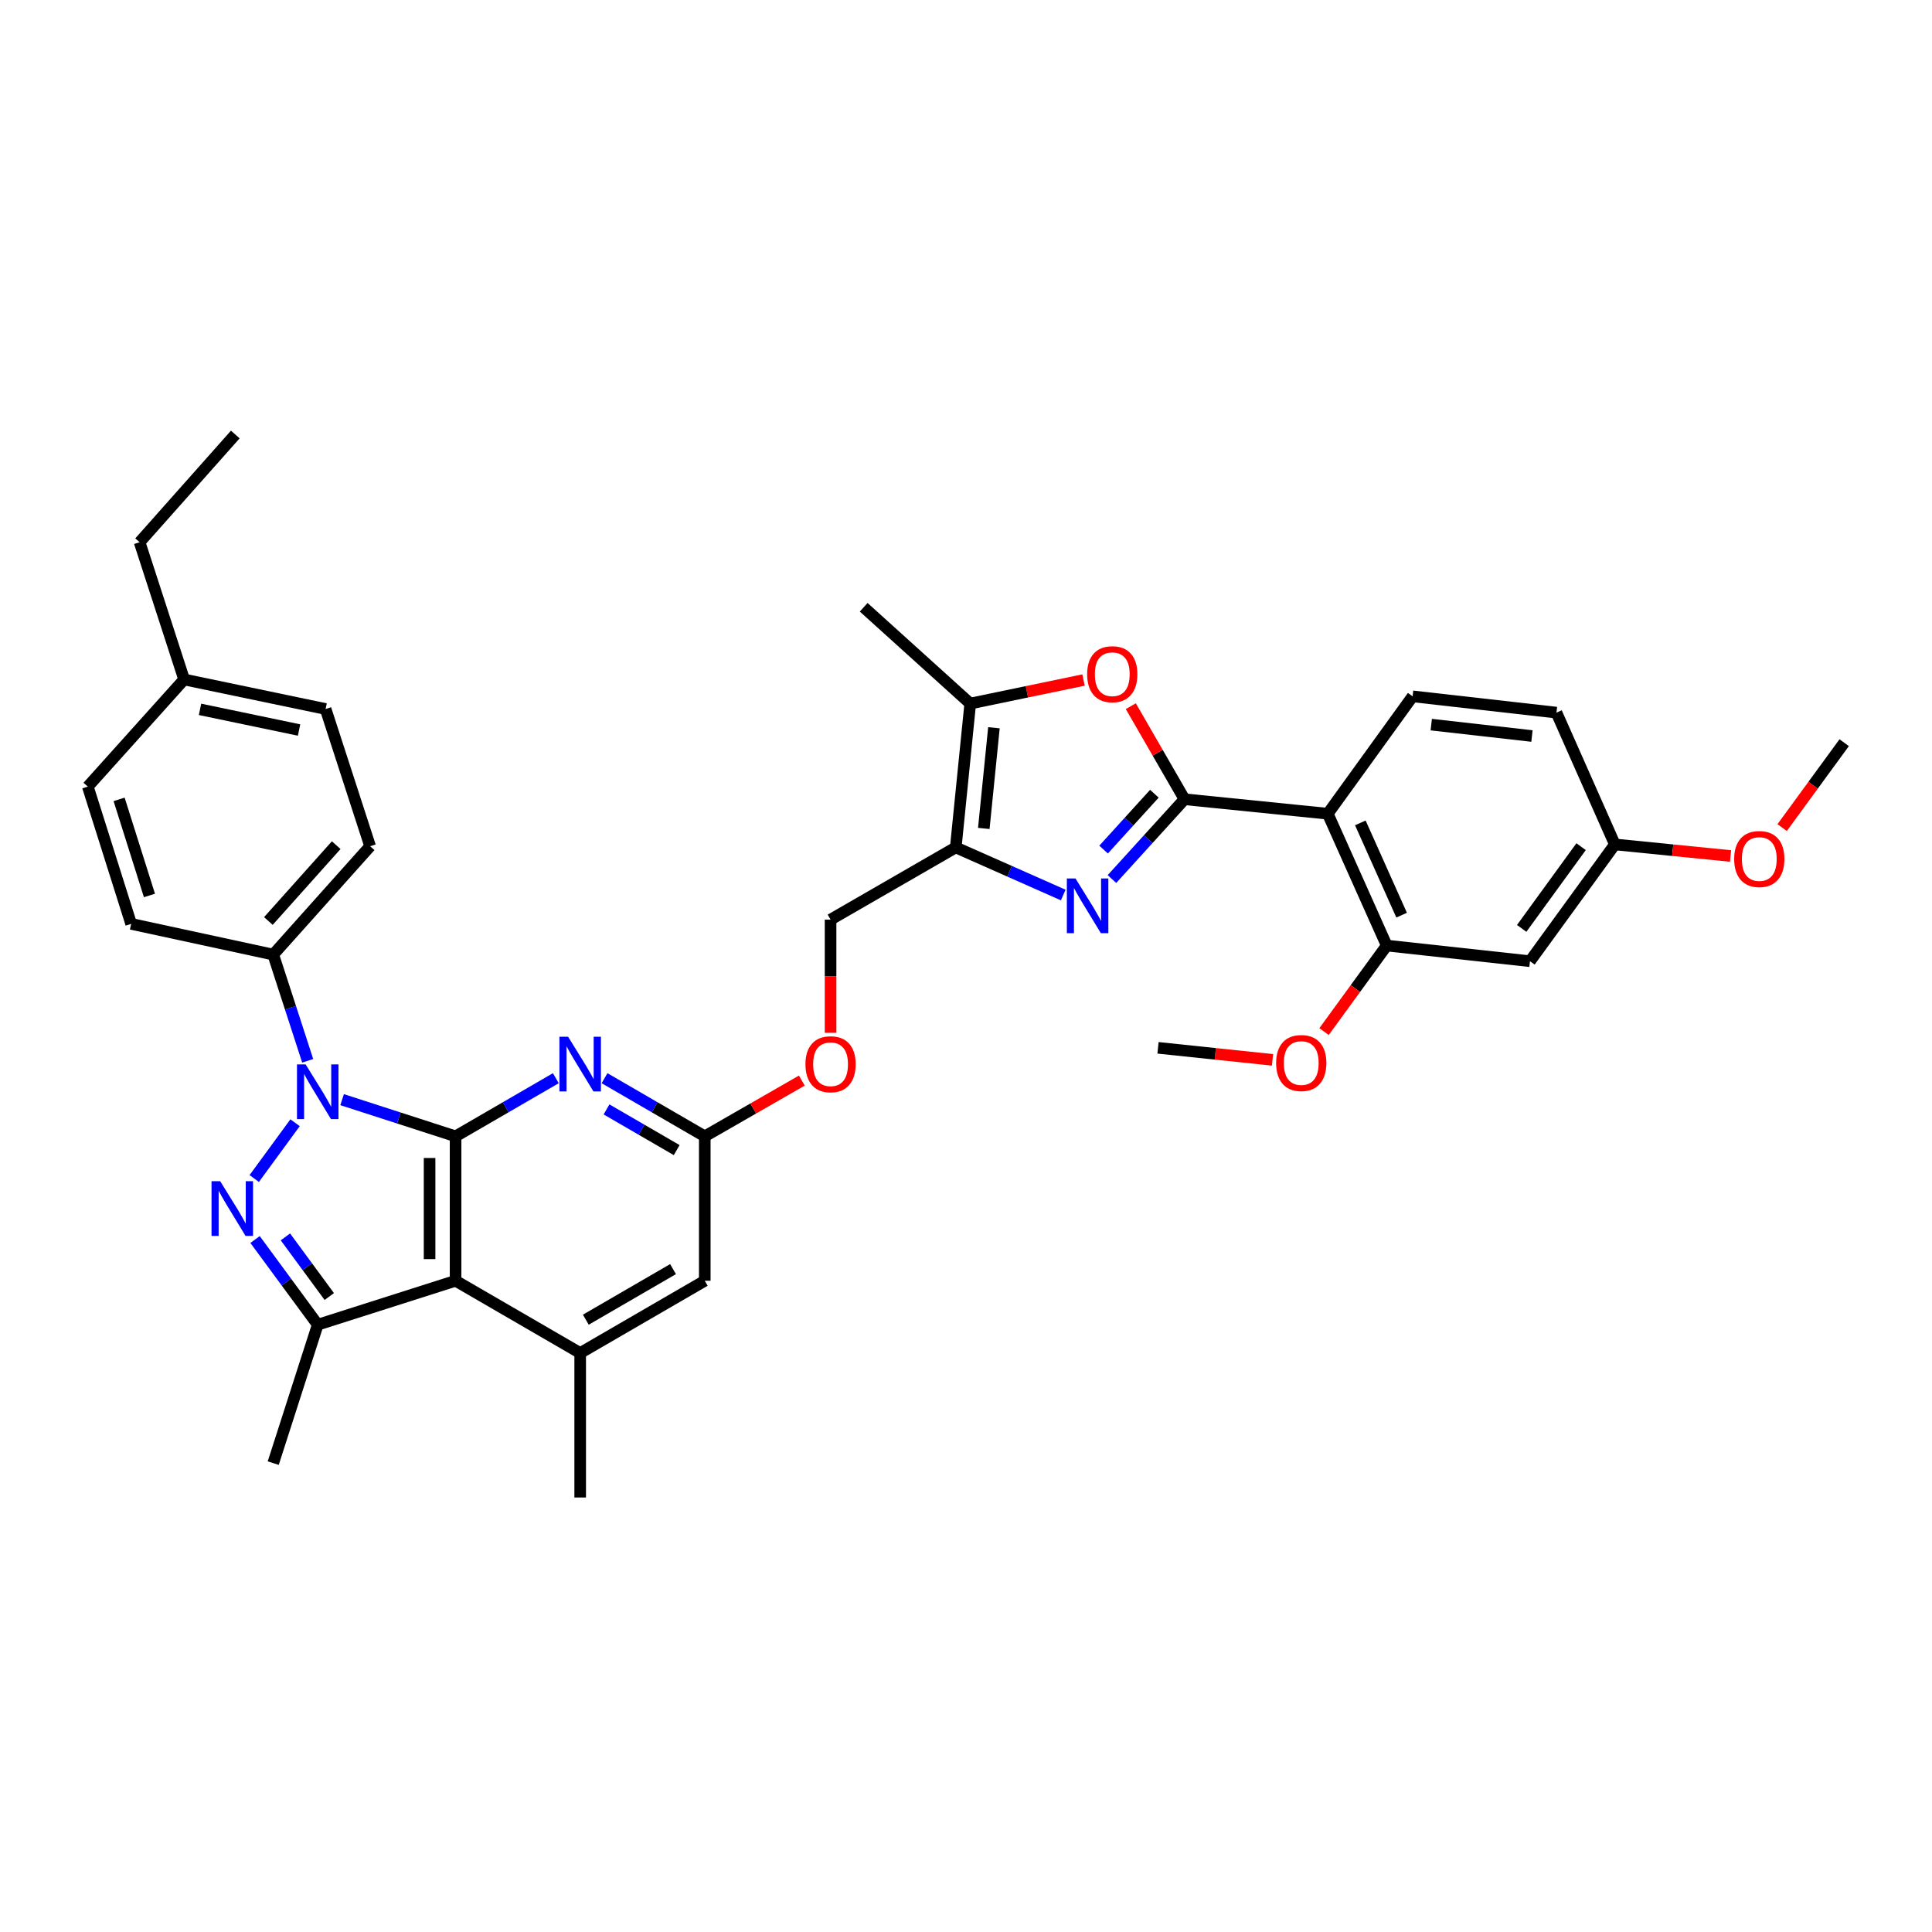 <?xml version='1.0' encoding='iso-8859-1'?>
<svg version='1.1' baseProfile='full'
              xmlns='http://www.w3.org/2000/svg'
                      xmlns:rdkit='http://www.rdkit.org/xml'
                      xmlns:xlink='http://www.w3.org/1999/xlink'
                  xml:space='preserve'
width='1000px' height='1000px' viewBox='0 0 1000 1000'>
<!-- END OF HEADER -->
<rect style='opacity:1.0;fill:#FFFFFF;stroke:none' width='1000' height='1000' x='0' y='0'> </rect>
<path class='bond-0' d='M 235.808,588.164 L 206.441,578.67' style='fill:none;fill-rule:evenodd;stroke:#000000;stroke-width:6px;stroke-linecap:butt;stroke-linejoin:miter;stroke-opacity:1' />
<path class='bond-0' d='M 206.441,578.67 L 177.074,569.176' style='fill:none;fill-rule:evenodd;stroke:#0000FF;stroke-width:6px;stroke-linecap:butt;stroke-linejoin:miter;stroke-opacity:1' />
<path class='bond-3' d='M 235.808,588.164 L 235.808,662.922' style='fill:none;fill-rule:evenodd;stroke:#000000;stroke-width:6px;stroke-linecap:butt;stroke-linejoin:miter;stroke-opacity:1' />
<path class='bond-3' d='M 222.35,599.377 L 222.35,651.708' style='fill:none;fill-rule:evenodd;stroke:#000000;stroke-width:6px;stroke-linecap:butt;stroke-linejoin:miter;stroke-opacity:1' />
<path class='bond-8' d='M 235.808,588.164 L 261.753,573.119' style='fill:none;fill-rule:evenodd;stroke:#000000;stroke-width:6px;stroke-linecap:butt;stroke-linejoin:miter;stroke-opacity:1' />
<path class='bond-8' d='M 261.753,573.119 L 287.697,558.075' style='fill:none;fill-rule:evenodd;stroke:#0000FF;stroke-width:6px;stroke-linecap:butt;stroke-linejoin:miter;stroke-opacity:1' />
<path class='bond-1' d='M 152.726,581.131 L 131.597,610.003' style='fill:none;fill-rule:evenodd;stroke:#0000FF;stroke-width:6px;stroke-linecap:butt;stroke-linejoin:miter;stroke-opacity:1' />
<path class='bond-14' d='M 159.26,549.072 L 150.342,521.583' style='fill:none;fill-rule:evenodd;stroke:#0000FF;stroke-width:6px;stroke-linecap:butt;stroke-linejoin:miter;stroke-opacity:1' />
<path class='bond-14' d='M 150.342,521.583 L 141.424,494.094' style='fill:none;fill-rule:evenodd;stroke:#000000;stroke-width:6px;stroke-linecap:butt;stroke-linejoin:miter;stroke-opacity:1' />
<path class='bond-36' d='M 132.017,641.565 L 148.238,663.615' style='fill:none;fill-rule:evenodd;stroke:#0000FF;stroke-width:6px;stroke-linecap:butt;stroke-linejoin:miter;stroke-opacity:1' />
<path class='bond-36' d='M 148.238,663.615 L 164.459,685.666' style='fill:none;fill-rule:evenodd;stroke:#000000;stroke-width:6px;stroke-linecap:butt;stroke-linejoin:miter;stroke-opacity:1' />
<path class='bond-36' d='M 147.724,640.206 L 159.079,655.641' style='fill:none;fill-rule:evenodd;stroke:#0000FF;stroke-width:6px;stroke-linecap:butt;stroke-linejoin:miter;stroke-opacity:1' />
<path class='bond-36' d='M 159.079,655.641 L 170.433,671.076' style='fill:none;fill-rule:evenodd;stroke:#000000;stroke-width:6px;stroke-linecap:butt;stroke-linejoin:miter;stroke-opacity:1' />
<path class='bond-2' d='M 613.098,413.69 L 594.32,434.341' style='fill:none;fill-rule:evenodd;stroke:#000000;stroke-width:6px;stroke-linecap:butt;stroke-linejoin:miter;stroke-opacity:1' />
<path class='bond-2' d='M 594.32,434.341 L 575.542,454.992' style='fill:none;fill-rule:evenodd;stroke:#0000FF;stroke-width:6px;stroke-linecap:butt;stroke-linejoin:miter;stroke-opacity:1' />
<path class='bond-2' d='M 597.508,410.832 L 584.363,425.287' style='fill:none;fill-rule:evenodd;stroke:#000000;stroke-width:6px;stroke-linecap:butt;stroke-linejoin:miter;stroke-opacity:1' />
<path class='bond-2' d='M 584.363,425.287 L 571.218,439.743' style='fill:none;fill-rule:evenodd;stroke:#0000FF;stroke-width:6px;stroke-linecap:butt;stroke-linejoin:miter;stroke-opacity:1' />
<path class='bond-7' d='M 613.098,413.69 L 687.243,421.182' style='fill:none;fill-rule:evenodd;stroke:#000000;stroke-width:6px;stroke-linecap:butt;stroke-linejoin:miter;stroke-opacity:1' />
<path class='bond-39' d='M 613.098,413.69 L 599.201,389.606' style='fill:none;fill-rule:evenodd;stroke:#000000;stroke-width:6px;stroke-linecap:butt;stroke-linejoin:miter;stroke-opacity:1' />
<path class='bond-39' d='M 599.201,389.606 L 585.304,365.521' style='fill:none;fill-rule:evenodd;stroke:#FF0000;stroke-width:6px;stroke-linecap:butt;stroke-linejoin:miter;stroke-opacity:1' />
<path class='bond-5' d='M 235.808,662.922 L 164.459,685.666' style='fill:none;fill-rule:evenodd;stroke:#000000;stroke-width:6px;stroke-linecap:butt;stroke-linejoin:miter;stroke-opacity:1' />
<path class='bond-11' d='M 235.808,662.922 L 300.301,700.327' style='fill:none;fill-rule:evenodd;stroke:#000000;stroke-width:6px;stroke-linecap:butt;stroke-linejoin:miter;stroke-opacity:1' />
<path class='bond-4' d='M 550.332,463.269 L 522.516,450.947' style='fill:none;fill-rule:evenodd;stroke:#0000FF;stroke-width:6px;stroke-linecap:butt;stroke-linejoin:miter;stroke-opacity:1' />
<path class='bond-4' d='M 522.516,450.947 L 494.699,438.625' style='fill:none;fill-rule:evenodd;stroke:#000000;stroke-width:6px;stroke-linecap:butt;stroke-linejoin:miter;stroke-opacity:1' />
<path class='bond-25' d='M 164.459,685.666 L 141.424,757.314' style='fill:none;fill-rule:evenodd;stroke:#000000;stroke-width:6px;stroke-linecap:butt;stroke-linejoin:miter;stroke-opacity:1' />
<path class='bond-6' d='M 494.699,438.625 L 429.9,475.993' style='fill:none;fill-rule:evenodd;stroke:#000000;stroke-width:6px;stroke-linecap:butt;stroke-linejoin:miter;stroke-opacity:1' />
<path class='bond-10' d='M 494.699,438.625 L 502.191,364.166' style='fill:none;fill-rule:evenodd;stroke:#000000;stroke-width:6px;stroke-linecap:butt;stroke-linejoin:miter;stroke-opacity:1' />
<path class='bond-10' d='M 509.213,428.803 L 514.457,376.682' style='fill:none;fill-rule:evenodd;stroke:#000000;stroke-width:6px;stroke-linecap:butt;stroke-linejoin:miter;stroke-opacity:1' />
<path class='bond-12' d='M 687.243,421.182 L 717.77,489.421' style='fill:none;fill-rule:evenodd;stroke:#000000;stroke-width:6px;stroke-linecap:butt;stroke-linejoin:miter;stroke-opacity:1' />
<path class='bond-12' d='M 704.107,425.922 L 725.476,473.689' style='fill:none;fill-rule:evenodd;stroke:#000000;stroke-width:6px;stroke-linecap:butt;stroke-linejoin:miter;stroke-opacity:1' />
<path class='bond-15' d='M 687.243,421.182 L 731.161,360.427' style='fill:none;fill-rule:evenodd;stroke:#000000;stroke-width:6px;stroke-linecap:butt;stroke-linejoin:miter;stroke-opacity:1' />
<path class='bond-13' d='M 312.904,558.075 L 338.845,573.119' style='fill:none;fill-rule:evenodd;stroke:#0000FF;stroke-width:6px;stroke-linecap:butt;stroke-linejoin:miter;stroke-opacity:1' />
<path class='bond-13' d='M 338.845,573.119 L 364.786,588.164' style='fill:none;fill-rule:evenodd;stroke:#000000;stroke-width:6px;stroke-linecap:butt;stroke-linejoin:miter;stroke-opacity:1' />
<path class='bond-13' d='M 313.935,574.23 L 332.094,584.761' style='fill:none;fill-rule:evenodd;stroke:#0000FF;stroke-width:6px;stroke-linecap:butt;stroke-linejoin:miter;stroke-opacity:1' />
<path class='bond-13' d='M 332.094,584.761 L 350.252,595.292' style='fill:none;fill-rule:evenodd;stroke:#000000;stroke-width:6px;stroke-linecap:butt;stroke-linejoin:miter;stroke-opacity:1' />
<path class='bond-9' d='M 560.831,351.982 L 531.511,358.074' style='fill:none;fill-rule:evenodd;stroke:#FF0000;stroke-width:6px;stroke-linecap:butt;stroke-linejoin:miter;stroke-opacity:1' />
<path class='bond-9' d='M 531.511,358.074 L 502.191,364.166' style='fill:none;fill-rule:evenodd;stroke:#000000;stroke-width:6px;stroke-linecap:butt;stroke-linejoin:miter;stroke-opacity:1' />
<path class='bond-30' d='M 502.191,364.166 L 447.043,314.319' style='fill:none;fill-rule:evenodd;stroke:#000000;stroke-width:6px;stroke-linecap:butt;stroke-linejoin:miter;stroke-opacity:1' />
<path class='bond-29' d='M 300.301,700.327 L 300.301,775.1' style='fill:none;fill-rule:evenodd;stroke:#000000;stroke-width:6px;stroke-linecap:butt;stroke-linejoin:miter;stroke-opacity:1' />
<path class='bond-37' d='M 300.301,700.327 L 364.786,662.922' style='fill:none;fill-rule:evenodd;stroke:#000000;stroke-width:6px;stroke-linecap:butt;stroke-linejoin:miter;stroke-opacity:1' />
<path class='bond-37' d='M 303.221,683.075 L 348.361,656.892' style='fill:none;fill-rule:evenodd;stroke:#000000;stroke-width:6px;stroke-linecap:butt;stroke-linejoin:miter;stroke-opacity:1' />
<path class='bond-16' d='M 717.77,489.421 L 791.915,497.518' style='fill:none;fill-rule:evenodd;stroke:#000000;stroke-width:6px;stroke-linecap:butt;stroke-linejoin:miter;stroke-opacity:1' />
<path class='bond-24' d='M 717.77,489.421 L 701.548,511.684' style='fill:none;fill-rule:evenodd;stroke:#000000;stroke-width:6px;stroke-linecap:butt;stroke-linejoin:miter;stroke-opacity:1' />
<path class='bond-24' d='M 701.548,511.684 L 685.326,533.947' style='fill:none;fill-rule:evenodd;stroke:#FF0000;stroke-width:6px;stroke-linecap:butt;stroke-linejoin:miter;stroke-opacity:1' />
<path class='bond-17' d='M 364.786,588.164 L 364.786,662.922' style='fill:none;fill-rule:evenodd;stroke:#000000;stroke-width:6px;stroke-linecap:butt;stroke-linejoin:miter;stroke-opacity:1' />
<path class='bond-19' d='M 364.786,588.164 L 389.904,573.737' style='fill:none;fill-rule:evenodd;stroke:#000000;stroke-width:6px;stroke-linecap:butt;stroke-linejoin:miter;stroke-opacity:1' />
<path class='bond-19' d='M 389.904,573.737 L 415.022,559.311' style='fill:none;fill-rule:evenodd;stroke:#FF0000;stroke-width:6px;stroke-linecap:butt;stroke-linejoin:miter;stroke-opacity:1' />
<path class='bond-20' d='M 141.424,494.094 L 191.577,438.012' style='fill:none;fill-rule:evenodd;stroke:#000000;stroke-width:6px;stroke-linecap:butt;stroke-linejoin:miter;stroke-opacity:1' />
<path class='bond-20' d='M 138.915,476.71 L 174.022,437.453' style='fill:none;fill-rule:evenodd;stroke:#000000;stroke-width:6px;stroke-linecap:butt;stroke-linejoin:miter;stroke-opacity:1' />
<path class='bond-21' d='M 141.424,494.094 L 67.884,478.198' style='fill:none;fill-rule:evenodd;stroke:#000000;stroke-width:6px;stroke-linecap:butt;stroke-linejoin:miter;stroke-opacity:1' />
<path class='bond-23' d='M 731.161,360.427 L 805.62,368.854' style='fill:none;fill-rule:evenodd;stroke:#000000;stroke-width:6px;stroke-linecap:butt;stroke-linejoin:miter;stroke-opacity:1' />
<path class='bond-23' d='M 740.816,375.064 L 792.938,380.962' style='fill:none;fill-rule:evenodd;stroke:#000000;stroke-width:6px;stroke-linecap:butt;stroke-linejoin:miter;stroke-opacity:1' />
<path class='bond-40' d='M 791.915,497.518 L 835.847,437.077' style='fill:none;fill-rule:evenodd;stroke:#000000;stroke-width:6px;stroke-linecap:butt;stroke-linejoin:miter;stroke-opacity:1' />
<path class='bond-40' d='M 787.619,480.539 L 818.372,438.231' style='fill:none;fill-rule:evenodd;stroke:#000000;stroke-width:6px;stroke-linecap:butt;stroke-linejoin:miter;stroke-opacity:1' />
<path class='bond-18' d='M 429.9,475.993 L 429.9,505.285' style='fill:none;fill-rule:evenodd;stroke:#000000;stroke-width:6px;stroke-linecap:butt;stroke-linejoin:miter;stroke-opacity:1' />
<path class='bond-18' d='M 429.9,505.285 L 429.9,534.577' style='fill:none;fill-rule:evenodd;stroke:#FF0000;stroke-width:6px;stroke-linecap:butt;stroke-linejoin:miter;stroke-opacity:1' />
<path class='bond-26' d='M 191.577,438.012 L 168.526,366.977' style='fill:none;fill-rule:evenodd;stroke:#000000;stroke-width:6px;stroke-linecap:butt;stroke-linejoin:miter;stroke-opacity:1' />
<path class='bond-27' d='M 67.884,478.198 L 45.455,407.148' style='fill:none;fill-rule:evenodd;stroke:#000000;stroke-width:6px;stroke-linecap:butt;stroke-linejoin:miter;stroke-opacity:1' />
<path class='bond-27' d='M 77.353,463.489 L 61.653,413.755' style='fill:none;fill-rule:evenodd;stroke:#000000;stroke-width:6px;stroke-linecap:butt;stroke-linejoin:miter;stroke-opacity:1' />
<path class='bond-22' d='M 835.847,437.077 L 805.62,368.854' style='fill:none;fill-rule:evenodd;stroke:#000000;stroke-width:6px;stroke-linecap:butt;stroke-linejoin:miter;stroke-opacity:1' />
<path class='bond-31' d='M 835.847,437.077 L 865.787,440.069' style='fill:none;fill-rule:evenodd;stroke:#000000;stroke-width:6px;stroke-linecap:butt;stroke-linejoin:miter;stroke-opacity:1' />
<path class='bond-31' d='M 865.787,440.069 L 895.727,443.06' style='fill:none;fill-rule:evenodd;stroke:#FF0000;stroke-width:6px;stroke-linecap:butt;stroke-linejoin:miter;stroke-opacity:1' />
<path class='bond-33' d='M 658.66,548.583 L 629.023,545.469' style='fill:none;fill-rule:evenodd;stroke:#FF0000;stroke-width:6px;stroke-linecap:butt;stroke-linejoin:miter;stroke-opacity:1' />
<path class='bond-33' d='M 629.023,545.469 L 599.386,542.355' style='fill:none;fill-rule:evenodd;stroke:#000000;stroke-width:6px;stroke-linecap:butt;stroke-linejoin:miter;stroke-opacity:1' />
<path class='bond-38' d='M 168.526,366.977 L 95.301,351.695' style='fill:none;fill-rule:evenodd;stroke:#000000;stroke-width:6px;stroke-linecap:butt;stroke-linejoin:miter;stroke-opacity:1' />
<path class='bond-38' d='M 154.793,377.859 L 103.535,367.161' style='fill:none;fill-rule:evenodd;stroke:#000000;stroke-width:6px;stroke-linecap:butt;stroke-linejoin:miter;stroke-opacity:1' />
<path class='bond-28' d='M 45.455,407.148 L 95.301,351.695' style='fill:none;fill-rule:evenodd;stroke:#000000;stroke-width:6px;stroke-linecap:butt;stroke-linejoin:miter;stroke-opacity:1' />
<path class='bond-32' d='M 95.301,351.695 L 72.258,280.652' style='fill:none;fill-rule:evenodd;stroke:#000000;stroke-width:6px;stroke-linecap:butt;stroke-linejoin:miter;stroke-opacity:1' />
<path class='bond-34' d='M 922.431,428.365 L 938.488,406.392' style='fill:none;fill-rule:evenodd;stroke:#FF0000;stroke-width:6px;stroke-linecap:butt;stroke-linejoin:miter;stroke-opacity:1' />
<path class='bond-34' d='M 938.488,406.392 L 954.545,384.42' style='fill:none;fill-rule:evenodd;stroke:#000000;stroke-width:6px;stroke-linecap:butt;stroke-linejoin:miter;stroke-opacity:1' />
<path class='bond-35' d='M 72.258,280.652 L 121.79,224.9' style='fill:none;fill-rule:evenodd;stroke:#000000;stroke-width:6px;stroke-linecap:butt;stroke-linejoin:miter;stroke-opacity:1' />
<path  class='atom-1' d='M 158.199 550.938
L 167.479 565.938
Q 168.399 567.418, 169.879 570.098
Q 171.359 572.778, 171.439 572.938
L 171.439 550.938
L 175.199 550.938
L 175.199 579.258
L 171.319 579.258
L 161.359 562.858
Q 160.199 560.938, 158.959 558.738
Q 157.759 556.538, 157.399 555.858
L 157.399 579.258
L 153.719 579.258
L 153.719 550.938
L 158.199 550.938
' fill='#0000FF'/>
<path  class='atom-2' d='M 113.968 611.379
L 123.248 626.379
Q 124.168 627.859, 125.648 630.539
Q 127.128 633.219, 127.208 633.379
L 127.208 611.379
L 130.968 611.379
L 130.968 639.699
L 127.088 639.699
L 117.128 623.299
Q 115.968 621.379, 114.728 619.179
Q 113.528 616.979, 113.168 616.299
L 113.168 639.699
L 109.488 639.699
L 109.488 611.379
L 113.968 611.379
' fill='#0000FF'/>
<path  class='atom-5' d='M 556.678 454.693
L 565.958 469.693
Q 566.878 471.173, 568.358 473.853
Q 569.838 476.533, 569.918 476.693
L 569.918 454.693
L 573.678 454.693
L 573.678 483.013
L 569.798 483.013
L 559.838 466.613
Q 558.678 464.693, 557.438 462.493
Q 556.238 460.293, 555.878 459.613
L 555.878 483.013
L 552.198 483.013
L 552.198 454.693
L 556.678 454.693
' fill='#0000FF'/>
<path  class='atom-9' d='M 294.041 536.606
L 303.321 551.606
Q 304.241 553.086, 305.721 555.766
Q 307.201 558.446, 307.281 558.606
L 307.281 536.606
L 311.041 536.606
L 311.041 564.926
L 307.161 564.926
L 297.201 548.526
Q 296.041 546.606, 294.801 544.406
Q 293.601 542.206, 293.241 541.526
L 293.241 564.926
L 289.561 564.926
L 289.561 536.606
L 294.041 536.606
' fill='#0000FF'/>
<path  class='atom-10' d='M 562.708 348.971
Q 562.708 342.171, 566.068 338.371
Q 569.428 334.571, 575.708 334.571
Q 581.988 334.571, 585.348 338.371
Q 588.708 342.171, 588.708 348.971
Q 588.708 355.851, 585.308 359.771
Q 581.908 363.651, 575.708 363.651
Q 569.468 363.651, 566.068 359.771
Q 562.708 355.891, 562.708 348.971
M 575.708 360.451
Q 580.028 360.451, 582.348 357.571
Q 584.708 354.651, 584.708 348.971
Q 584.708 343.411, 582.348 340.611
Q 580.028 337.771, 575.708 337.771
Q 571.388 337.771, 569.028 340.571
Q 566.708 343.371, 566.708 348.971
Q 566.708 354.691, 569.028 357.571
Q 571.388 360.451, 575.708 360.451
' fill='#FF0000'/>
<path  class='atom-20' d='M 416.9 550.846
Q 416.9 544.046, 420.26 540.246
Q 423.62 536.446, 429.9 536.446
Q 436.18 536.446, 439.54 540.246
Q 442.9 544.046, 442.9 550.846
Q 442.9 557.726, 439.5 561.646
Q 436.1 565.526, 429.9 565.526
Q 423.66 565.526, 420.26 561.646
Q 416.9 557.766, 416.9 550.846
M 429.9 562.326
Q 434.22 562.326, 436.54 559.446
Q 438.9 556.526, 438.9 550.846
Q 438.9 545.286, 436.54 542.486
Q 434.22 539.646, 429.9 539.646
Q 425.58 539.646, 423.22 542.446
Q 420.9 545.246, 420.9 550.846
Q 420.9 556.566, 423.22 559.446
Q 425.58 562.326, 429.9 562.326
' fill='#FF0000'/>
<path  class='atom-25' d='M 660.524 550.225
Q 660.524 543.425, 663.884 539.625
Q 667.244 535.825, 673.524 535.825
Q 679.804 535.825, 683.164 539.625
Q 686.524 543.425, 686.524 550.225
Q 686.524 557.105, 683.124 561.025
Q 679.724 564.905, 673.524 564.905
Q 667.284 564.905, 663.884 561.025
Q 660.524 557.145, 660.524 550.225
M 673.524 561.705
Q 677.844 561.705, 680.164 558.825
Q 682.524 555.905, 682.524 550.225
Q 682.524 544.665, 680.164 541.865
Q 677.844 539.025, 673.524 539.025
Q 669.204 539.025, 666.844 541.825
Q 664.524 544.625, 664.524 550.225
Q 664.524 555.945, 666.844 558.825
Q 669.204 561.705, 673.524 561.705
' fill='#FF0000'/>
<path  class='atom-32' d='M 897.606 444.626
Q 897.606 437.826, 900.966 434.026
Q 904.326 430.226, 910.606 430.226
Q 916.886 430.226, 920.246 434.026
Q 923.606 437.826, 923.606 444.626
Q 923.606 451.506, 920.206 455.426
Q 916.806 459.306, 910.606 459.306
Q 904.366 459.306, 900.966 455.426
Q 897.606 451.546, 897.606 444.626
M 910.606 456.106
Q 914.926 456.106, 917.246 453.226
Q 919.606 450.306, 919.606 444.626
Q 919.606 439.066, 917.246 436.266
Q 914.926 433.426, 910.606 433.426
Q 906.286 433.426, 903.926 436.226
Q 901.606 439.026, 901.606 444.626
Q 901.606 450.346, 903.926 453.226
Q 906.286 456.106, 910.606 456.106
' fill='#FF0000'/>
</svg>
